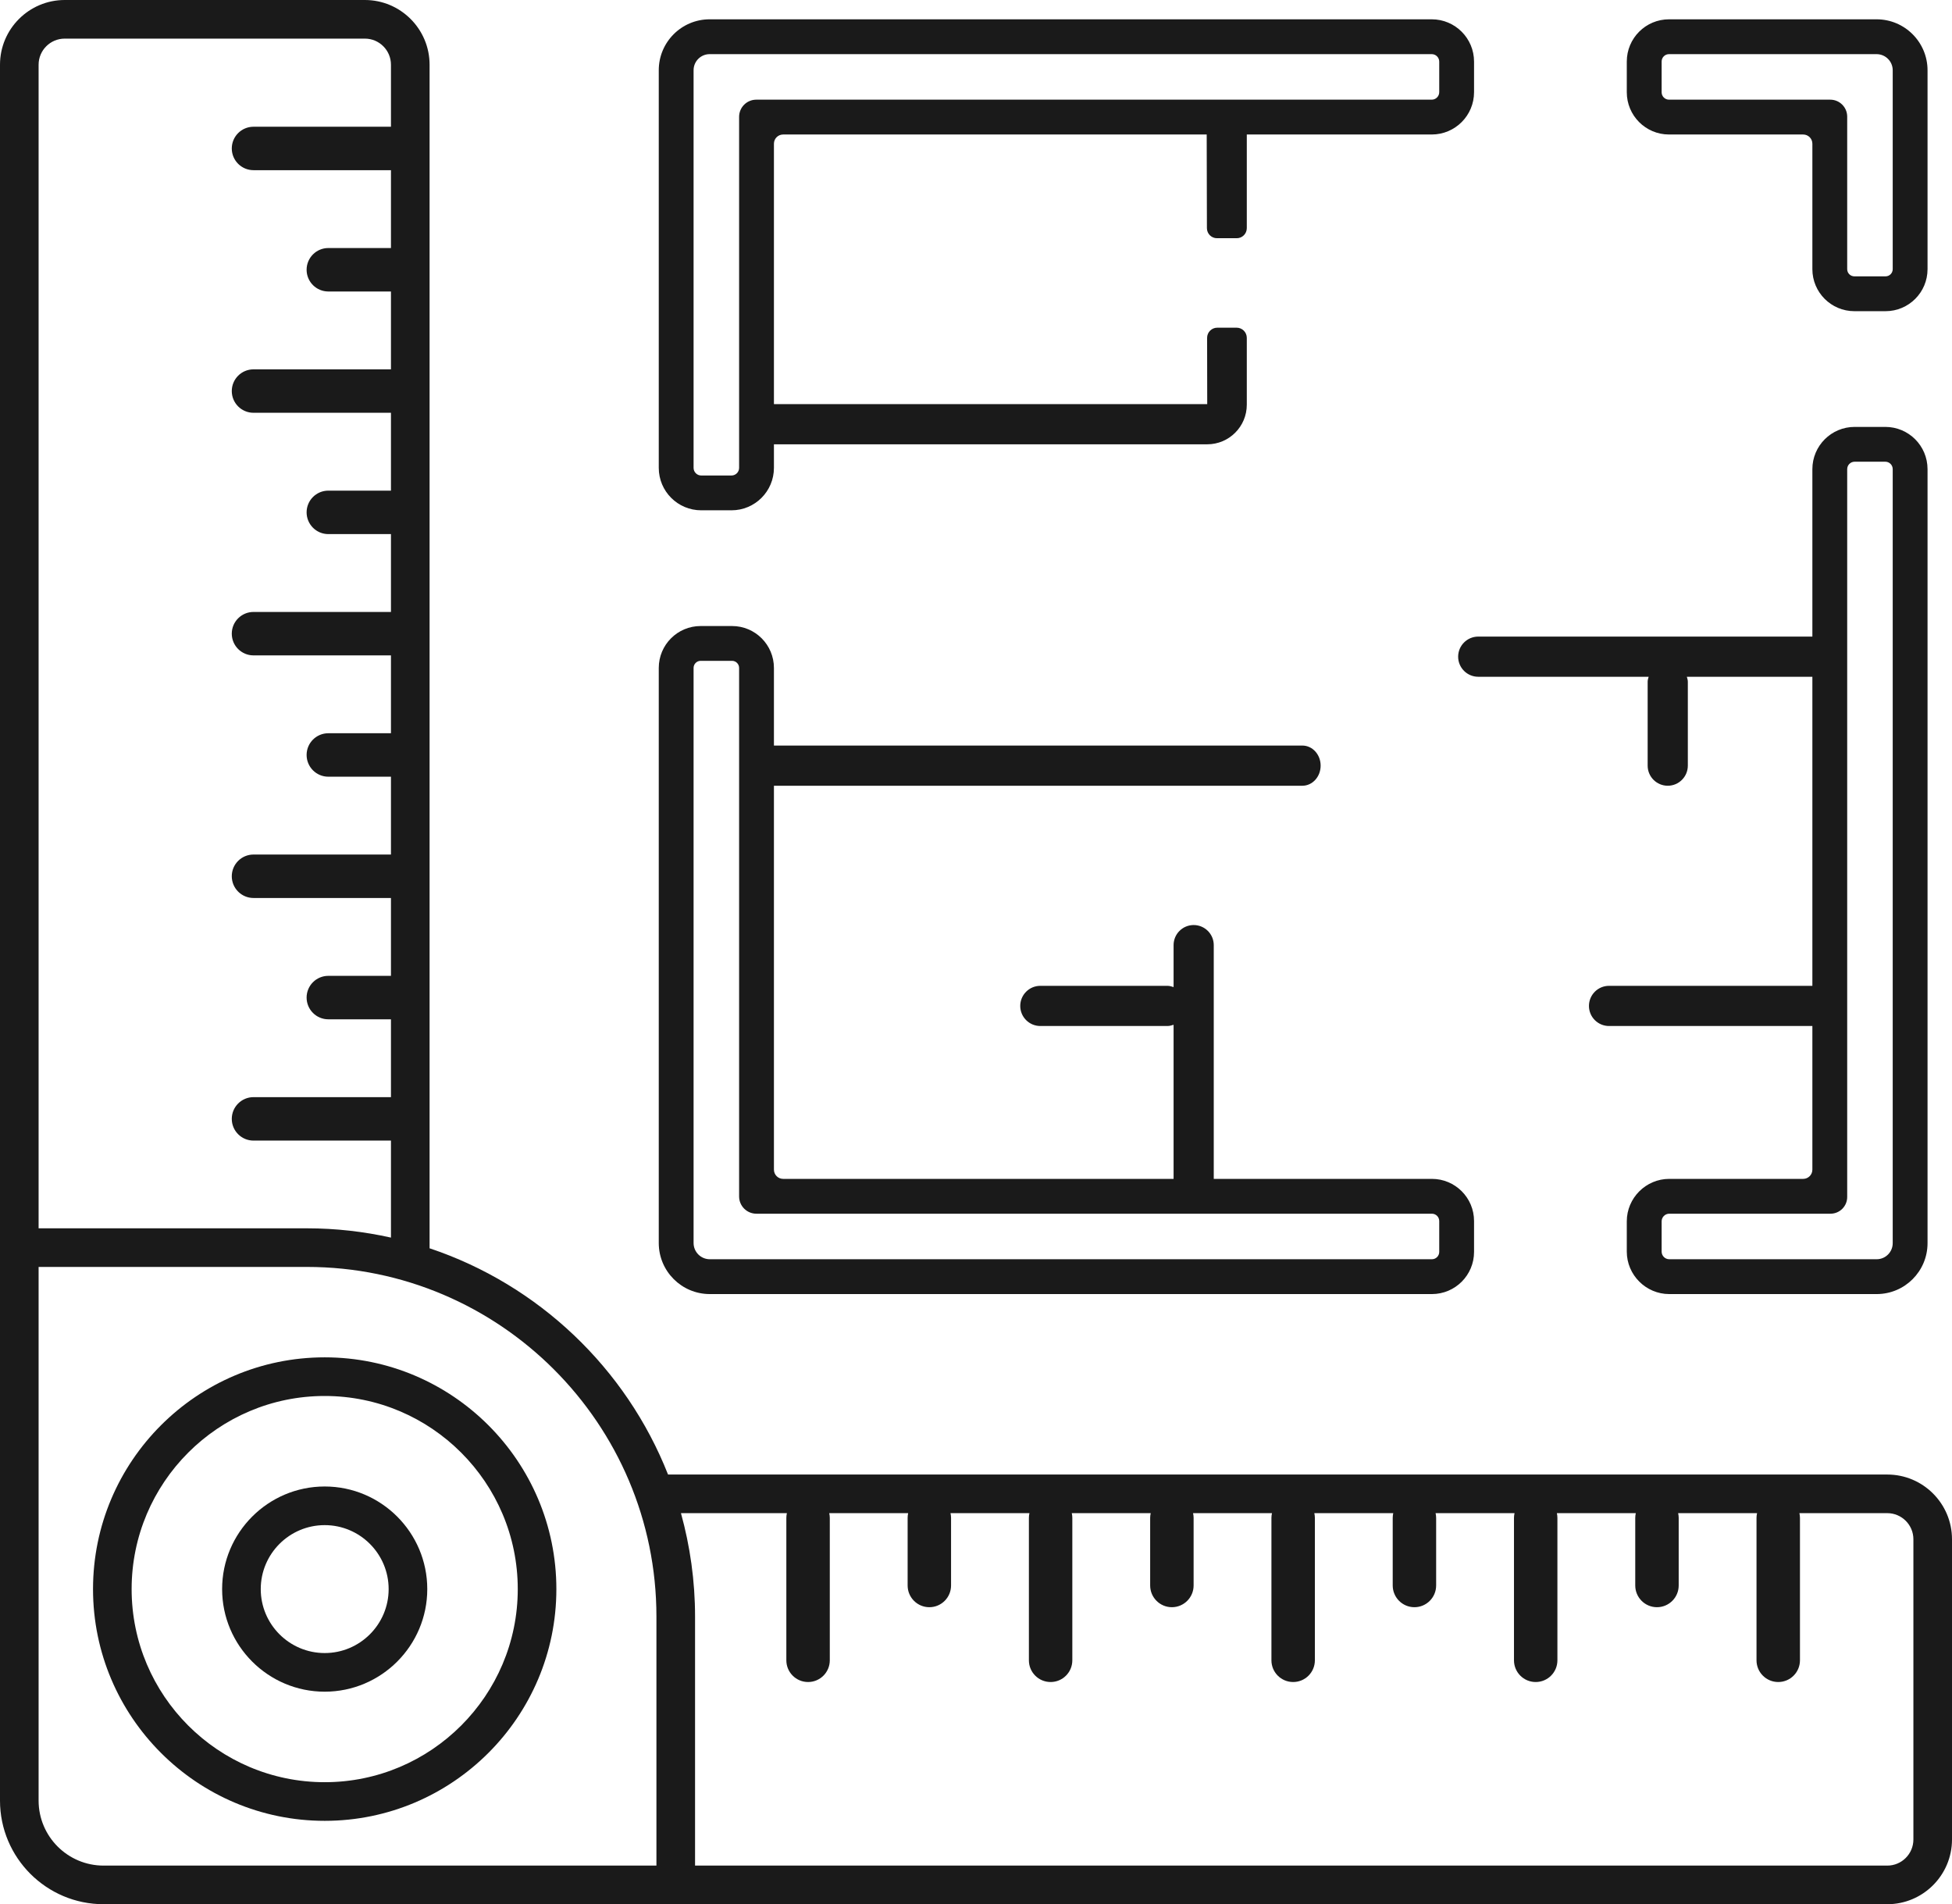 <?xml version="1.0" encoding="UTF-8"?>
<svg width="81px" height="79px" viewBox="0 0 81 79" version="1.1" xmlns="http://www.w3.org/2000/svg" xmlns:xlink="http://www.w3.org/1999/xlink">
    <title>Group 7</title>
    <g id="Page-1" stroke="none" stroke-width="1" fill="none" fill-rule="evenodd">
        <g id="Tabbed-block" transform="translate(-260, -595)" fill="#1A1A1A">
            <g id="Group-5" transform="translate(-6, 518)">
                <g id="Group-4" transform="translate(151, 0)">
                    <g id="Group-7" transform="translate(115, 77)">
                        <path d="M79.398,76.315 C79.398,76.912 78.912,77.398 78.315,77.398 L28.842,77.398 L28.842,67.066 C28.842,65.58 28.635,64.143 28.257,62.776 L32.653,62.776 C32.639,62.839 32.63,62.905 32.63,62.972 L32.63,68.881 C32.63,69.379 33.034,69.782 33.532,69.782 C34.029,69.782 34.433,69.379 34.433,68.881 L34.433,62.972 C34.433,62.905 34.424,62.839 34.41,62.776 L37.685,62.776 C37.671,62.839 37.663,62.905 37.663,62.972 L37.663,65.776 C37.663,66.274 38.066,66.678 38.564,66.678 C39.062,66.678 39.465,66.274 39.465,65.776 L39.465,62.972 C39.465,62.905 39.456,62.839 39.442,62.776 L42.718,62.776 C42.704,62.839 42.695,62.905 42.695,62.972 L42.695,68.881 C42.695,69.379 43.098,69.782 43.596,69.782 C44.094,69.782 44.497,69.379 44.497,68.881 L44.497,62.972 C44.497,62.905 44.489,62.839 44.475,62.776 L47.75,62.776 C47.736,62.839 47.727,62.905 47.727,62.972 L47.727,65.776 C47.727,66.274 48.131,66.678 48.628,66.678 C49.126,66.678 49.53,66.274 49.53,65.776 L49.53,62.972 C49.53,62.905 49.521,62.839 49.507,62.776 L52.782,62.776 C52.768,62.839 52.759,62.905 52.759,62.972 L52.759,68.881 C52.759,69.379 53.163,69.782 53.661,69.782 C54.158,69.782 54.562,69.379 54.562,68.881 L54.562,62.972 C54.562,62.905 54.553,62.839 54.539,62.776 L57.814,62.776 C57.8,62.839 57.792,62.905 57.792,62.972 L57.792,65.776 C57.792,66.274 58.195,66.678 58.693,66.678 C59.191,66.678 59.594,66.274 59.594,65.776 L59.594,62.972 C59.594,62.905 59.585,62.839 59.571,62.776 L62.847,62.776 C62.833,62.839 62.824,62.905 62.824,62.972 L62.824,68.881 C62.824,69.379 63.227,69.782 63.725,69.782 C64.223,69.782 64.626,69.379 64.626,68.881 L64.626,62.972 C64.626,62.905 64.618,62.839 64.604,62.776 L67.879,62.776 C67.865,62.839 67.856,62.905 67.856,62.972 L67.856,65.776 C67.856,66.274 68.26,66.678 68.757,66.678 C69.255,66.678 69.659,66.274 69.659,65.776 L69.659,62.972 C69.659,62.905 69.65,62.839 69.636,62.776 L72.911,62.776 C72.897,62.839 72.888,62.905 72.888,62.972 L72.888,68.881 C72.888,69.379 73.292,69.782 73.79,69.782 C74.287,69.782 74.691,69.379 74.691,68.881 L74.691,62.972 C74.691,62.905 74.682,62.839 74.668,62.776 L78.315,62.776 C78.912,62.776 79.398,63.262 79.398,63.859 L79.398,76.315 Z M27.239,77.398 L4.298,77.398 C2.811,77.398 1.602,76.189 1.602,74.702 L1.602,52.561 L12.735,52.561 C20.733,52.561 27.239,59.068 27.239,67.066 L27.239,77.398 Z M1.602,2.685 C1.602,2.088 2.088,1.602 2.685,1.602 L15.141,1.602 C15.738,1.602 16.223,2.088 16.223,2.685 L16.223,5.258 L10.519,5.258 C10.022,5.258 9.618,5.661 9.618,6.159 C9.618,6.657 10.022,7.06 10.519,7.06 L16.223,7.06 L16.223,10.29 L13.624,10.29 C13.126,10.29 12.723,10.694 12.723,11.192 C12.723,11.689 13.126,12.093 13.624,12.093 L16.223,12.093 L16.223,15.323 L10.519,15.323 C10.022,15.323 9.618,15.726 9.618,16.224 C9.618,16.722 10.022,17.125 10.519,17.125 L16.223,17.125 L16.223,20.355 L13.624,20.355 C13.126,20.355 12.723,20.758 12.723,21.256 C12.723,21.754 13.126,22.158 13.624,22.158 L16.223,22.158 L16.223,25.388 L10.519,25.388 C10.022,25.388 9.618,25.791 9.618,26.289 C9.618,26.787 10.022,27.19 10.519,27.19 L16.223,27.19 L16.223,30.42 L13.624,30.42 C13.126,30.42 12.723,30.823 12.723,31.321 C12.723,31.819 13.126,32.223 13.624,32.223 L16.223,32.223 L16.223,35.452 L10.519,35.452 C10.022,35.452 9.618,35.856 9.618,36.354 C9.618,36.851 10.022,37.255 10.519,37.255 L16.223,37.255 L16.223,40.485 L13.624,40.485 C13.126,40.485 12.723,40.888 12.723,41.386 C12.723,41.884 13.126,42.288 13.624,42.288 L16.223,42.288 L16.223,45.517 L10.519,45.517 C10.022,45.517 9.618,45.921 9.618,46.419 C9.618,46.916 10.022,47.32 10.519,47.32 L16.223,47.32 L16.223,51.344 C15.099,51.094 13.933,50.959 12.735,50.959 L1.602,50.959 L1.602,2.685 Z M78.315,61.174 L27.721,61.174 C25.98,56.762 22.347,53.299 17.826,51.788 L17.826,2.685 C17.826,1.204 16.621,0 15.141,0 L2.685,0 C1.204,0 0,1.204 0,2.685 L0,50.959 L0,51.76 L0,74.702 C0,77.072 1.928,79 4.298,79 L27.884,79 L28.842,79 L78.315,79 C79.796,79 81,77.796 81,76.315 L81,63.859 C81,62.378 79.796,61.174 78.315,61.174 L78.315,61.174 Z" id="Fill-1"></path>
                        <path d="M13.474,73.938 C9.056,73.938 5.462,70.344 5.462,65.927 C5.462,61.509 9.056,57.915 13.474,57.915 C17.891,57.915 21.485,61.509 21.485,65.927 C21.485,70.344 17.891,73.938 13.474,73.938 M13.474,56.312 C8.173,56.312 3.86,60.625 3.86,65.927 C3.86,71.228 8.173,75.541 13.474,75.541 C18.775,75.541 23.087,71.228 23.087,65.927 C23.087,60.625 18.775,56.312 13.474,56.312" id="Fill-3"></path>
                        <path d="M13.474,68.58 C12.01,68.58 10.82,67.39 10.82,65.927 C10.82,64.463 12.01,63.273 13.474,63.273 C14.937,63.273 16.127,64.463 16.127,65.927 C16.127,67.39 14.937,68.58 13.474,68.58 M13.474,61.67 C11.127,61.67 9.217,63.58 9.217,65.927 C9.217,68.273 11.127,70.183 13.474,70.183 C15.82,70.183 17.73,68.273 17.73,65.927 C17.73,63.58 15.82,61.67 13.474,61.67" id="Fill-5"></path>
                        <path d="M77.869,2.246 C78.24,2.246 78.54,2.546 78.54,2.916 L78.54,11.167 C78.54,11.332 78.406,11.465 78.242,11.465 L76.95,11.465 C76.785,11.465 76.651,11.332 76.651,11.167 L76.651,4.839 C76.651,4.45 76.336,4.135 75.948,4.135 L69.258,4.135 C69.088,4.135 68.951,3.998 68.951,3.828 L68.951,2.553 C68.951,2.383 69.088,2.246 69.258,2.246 L77.869,2.246 Z M67.505,2.554 L67.505,3.827 C67.505,4.795 68.289,5.58 69.257,5.58 L74.824,5.58 C75.035,5.58 75.206,5.751 75.206,5.962 L75.206,11.167 C75.206,12.129 75.986,12.91 76.949,12.91 L78.243,12.91 C79.205,12.91 79.985,12.129 79.985,11.167 L79.985,2.917 C79.985,1.748 79.038,0.801 77.87,0.801 L69.258,0.801 C68.29,0.801 67.505,1.586 67.505,2.554 L67.505,2.554 Z" id="Fill-7"></path>
                        <path d="M69.267,52.242 C69.093,52.242 68.951,52.1 68.951,51.925 L68.951,50.67 C68.951,50.496 69.093,50.353 69.267,50.353 L75.957,50.353 C76.341,50.353 76.651,50.043 76.651,49.659 L76.651,19.464 C76.651,19.293 76.789,19.155 76.96,19.155 L78.232,19.155 C78.402,19.155 78.54,19.293 78.54,19.464 L78.54,51.575 C78.54,51.943 78.242,52.242 77.874,52.242 L69.267,52.242 Z M79.985,51.575 L79.985,19.464 C79.985,18.495 79.201,17.711 78.233,17.711 L76.96,17.711 C75.991,17.711 75.206,18.496 75.206,19.465 L75.206,26.41 L61.341,26.41 C60.881,26.41 60.507,26.784 60.507,27.244 C60.507,27.704 60.881,28.077 61.341,28.077 L68.412,28.077 C68.395,28.144 68.371,28.208 68.371,28.28 L68.371,31.764 C68.371,32.224 68.744,32.598 69.205,32.598 C69.665,32.598 70.038,32.224 70.038,31.764 L70.038,28.28 C70.038,28.208 70.014,28.144 69.997,28.077 L75.206,28.077 L75.206,40.899 L66.768,40.899 C66.308,40.899 65.935,41.273 65.935,41.733 C65.935,42.193 66.308,42.566 66.768,42.566 L75.206,42.566 L75.206,48.525 C75.206,48.737 75.035,48.908 74.824,48.908 L69.267,48.908 C68.298,48.908 67.505,49.701 67.505,50.67 L67.505,51.925 C67.505,52.894 68.298,53.687 69.267,53.687 L77.874,53.687 C79.04,53.687 79.985,52.742 79.985,51.575 L79.985,51.575 Z" id="Fill-9"></path>
                        <path d="M29.454,52.242 C29.083,52.242 28.781,51.941 28.781,51.569 L28.781,27.71 C28.781,27.548 28.913,27.416 29.074,27.416 L30.377,27.416 C30.539,27.416 30.67,27.548 30.67,27.71 L30.67,49.636 C30.67,50.032 30.991,50.353 31.387,50.353 L59.418,50.353 C59.586,50.353 59.722,50.489 59.722,50.657 L59.722,51.938 C59.722,52.106 59.586,52.242 59.418,52.242 L29.454,52.242 Z M61.167,51.938 L61.167,50.657 C61.167,49.691 60.384,48.908 59.418,48.908 L50.366,48.908 L50.366,39.211 C50.366,38.75 49.992,38.377 49.532,38.377 C49.072,38.377 48.699,38.75 48.699,39.211 L48.699,40.951 C48.617,40.924 48.534,40.899 48.443,40.899 L43.169,40.899 C42.709,40.899 42.336,41.273 42.336,41.733 C42.336,42.193 42.709,42.566 43.169,42.566 L48.443,42.566 C48.534,42.566 48.617,42.541 48.699,42.515 L48.699,48.908 L32.498,48.908 C32.286,48.908 32.115,48.737 32.115,48.525 L32.115,32.598 L54.043,32.598 C54.462,32.598 54.801,32.224 54.801,31.764 C54.801,31.304 54.462,30.931 54.043,30.931 L32.115,30.931 L32.115,27.711 C32.115,26.75 31.337,25.972 30.377,25.972 L29.074,25.972 C28.114,25.972 27.336,26.75 27.336,27.711 L27.336,51.569 C27.336,52.739 28.284,53.687 29.454,53.687 L59.418,53.687 C60.384,53.687 61.167,52.904 61.167,51.938 L61.167,51.938 Z" id="Fill-11"></path>
                        <path d="M29.097,19.727 C28.923,19.727 28.781,19.585 28.781,19.411 L28.781,2.913 C28.781,2.544 29.08,2.246 29.448,2.246 L59.411,2.246 C59.583,2.246 59.722,2.385 59.722,2.556 L59.722,3.824 C59.722,3.996 59.582,4.135 59.411,4.135 L31.383,4.135 C30.989,4.135 30.67,4.454 30.67,4.848 L30.67,19.411 C30.67,19.585 30.528,19.727 30.354,19.727 L29.097,19.727 Z M32.115,19.41 L32.115,18.433 L50.095,18.433 C51.002,18.433 51.737,17.697 51.737,16.79 L51.737,14.017 C51.737,13.784 51.549,13.595 51.316,13.595 L50.512,13.595 C50.278,13.595 50.09,13.784 50.09,14.017 L50.095,16.766 L32.115,16.766 L32.115,5.962 C32.115,5.751 32.286,5.58 32.498,5.58 L50.073,5.58 L50.082,9.466 C50.083,9.697 50.269,9.883 50.5,9.883 L51.32,9.883 C51.55,9.883 51.737,9.696 51.737,9.465 L51.737,5.58 L59.411,5.58 C60.381,5.58 61.167,4.794 61.167,3.824 L61.167,2.557 C61.167,1.587 60.381,0.801 59.412,0.801 L29.448,0.801 C28.281,0.801 27.336,1.747 27.336,2.913 L27.336,19.41 C27.336,20.383 28.124,21.171 29.097,21.171 L30.354,21.171 C31.327,21.171 32.115,20.383 32.115,19.41 L32.115,19.41 Z" id="Fill-13"></path>
                    </g>
                </g>
            </g>
        </g>
    </g>
</svg>